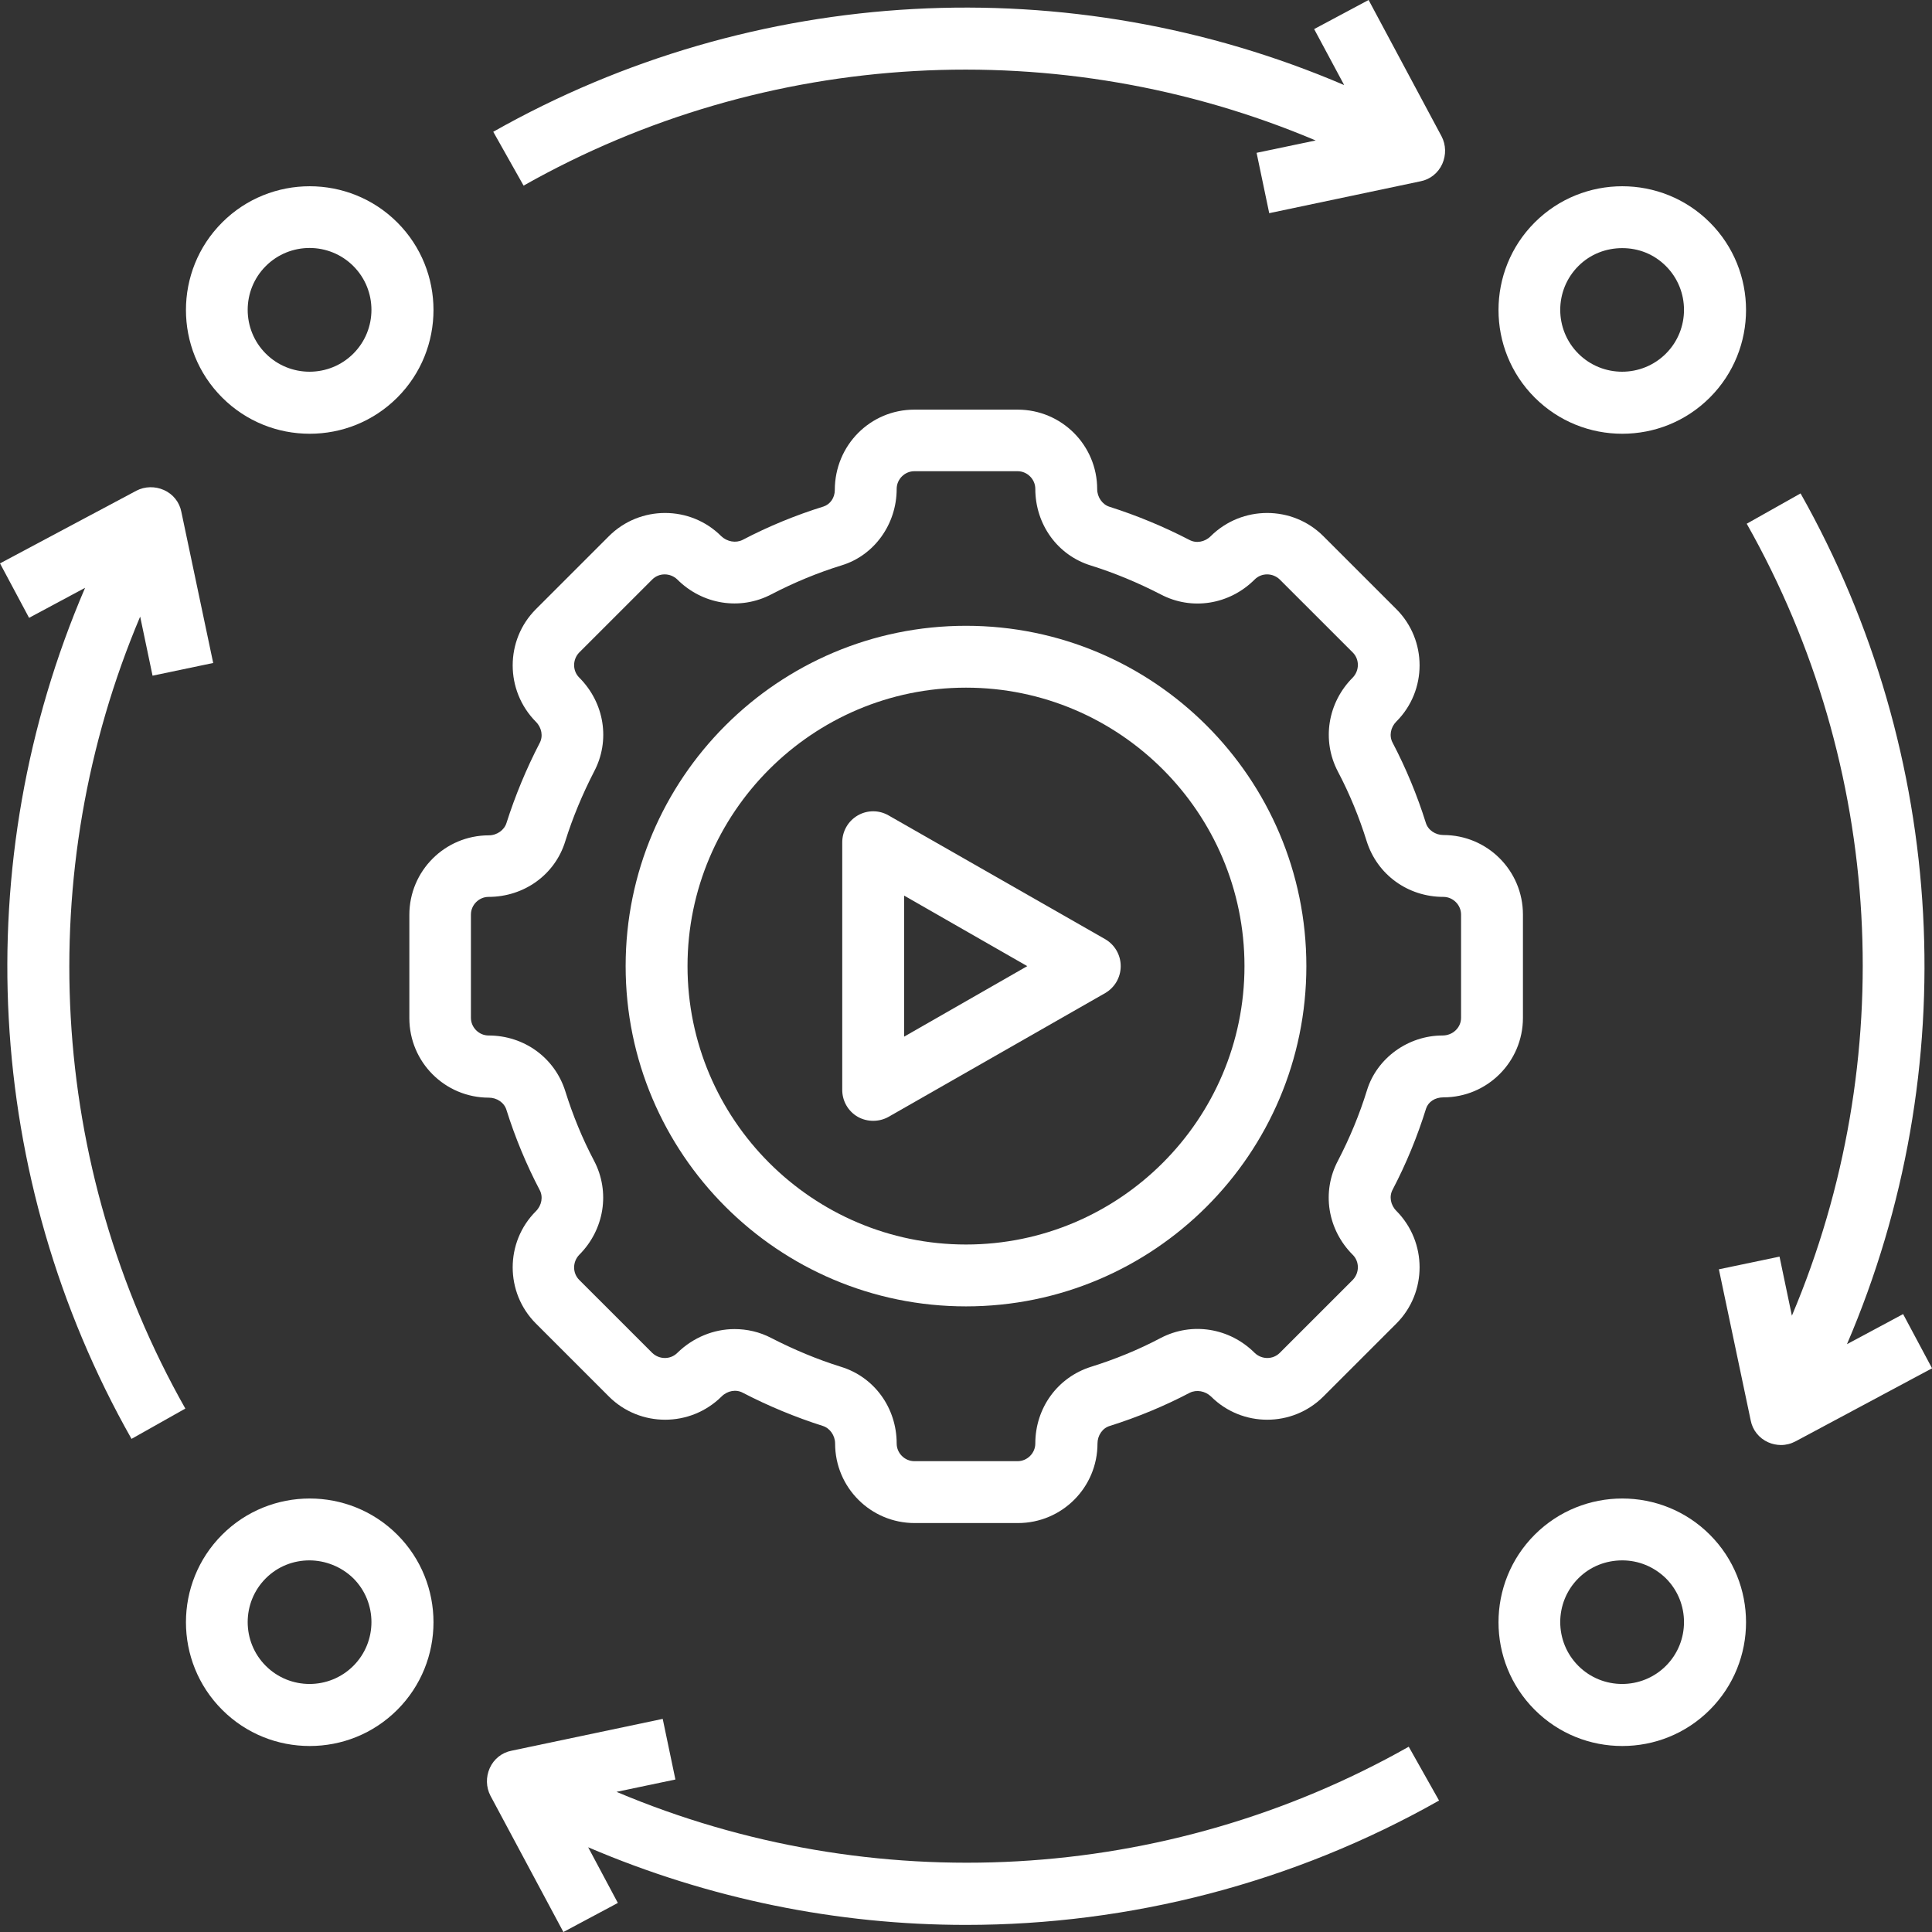 <svg width="100" height="100" viewBox="0 0 100 100" fill="none" xmlns="http://www.w3.org/2000/svg">
<rect x="0" y="0" width="100" height="100" fill="#333333" stroke="none"/>
<path d="M78.827 52.684V47.336C78.827 45.062 76.985 43.221 74.711 43.221C74.295 43.221 73.91 42.964 73.798 42.58C73.35 41.155 72.773 39.762 72.085 38.449C71.892 38.096 71.972 37.648 72.277 37.344C73.878 35.743 73.878 33.133 72.277 31.531L68.497 27.752C66.895 26.151 64.285 26.151 62.667 27.752C62.363 28.056 61.915 28.137 61.562 27.945C60.233 27.256 58.84 26.68 57.43 26.231C57.062 26.119 56.79 25.735 56.79 25.318C56.79 23.045 54.948 21.203 52.674 21.203H47.325C45.05 21.203 43.209 23.045 43.209 25.366C43.209 25.767 42.968 26.103 42.632 26.215C41.191 26.663 39.781 27.24 38.436 27.945C38.084 28.121 37.635 28.041 37.331 27.752C35.73 26.151 33.119 26.151 31.517 27.752L27.738 31.531C26.136 33.133 26.136 35.743 27.738 37.36C28.042 37.664 28.122 38.112 27.93 38.465C27.241 39.794 26.665 41.187 26.216 42.596C26.104 42.964 25.72 43.237 25.303 43.237C23.029 43.237 21.188 45.078 21.188 47.352V52.7C21.188 54.974 23.029 56.815 25.303 56.815C25.72 56.815 26.104 57.072 26.216 57.456C26.665 58.881 27.241 60.274 27.93 61.587C28.122 61.939 28.042 62.388 27.738 62.692C26.136 64.293 26.136 66.903 27.738 68.505L31.517 72.284C33.119 73.885 35.73 73.885 37.347 72.284C37.651 71.979 38.1 71.899 38.452 72.091C39.781 72.78 41.175 73.356 42.584 73.805C42.953 73.917 43.225 74.301 43.225 74.718C43.225 76.991 45.066 78.833 47.341 78.833H52.69C54.964 78.833 56.806 76.991 56.806 74.718C56.806 74.301 57.062 73.917 57.446 73.805C58.872 73.356 60.265 72.78 61.578 72.091C61.931 71.915 62.379 71.995 62.684 72.284C64.285 73.885 66.895 73.885 68.497 72.284L72.277 68.505C73.878 66.903 73.878 64.293 72.277 62.676C71.972 62.372 71.892 61.923 72.085 61.571C72.789 60.226 73.366 58.817 73.814 57.376C73.926 57.039 74.263 56.799 74.711 56.799C76.985 56.799 78.827 54.958 78.827 52.684ZM75.624 52.684C75.624 53.18 75.207 53.597 74.663 53.597C72.885 53.597 71.268 54.766 70.755 56.431C70.371 57.68 69.858 58.913 69.25 60.082C68.401 61.683 68.705 63.637 70.019 64.95C70.371 65.302 70.371 65.879 70.019 66.247L66.239 70.026C65.886 70.378 65.31 70.378 64.942 70.026C63.644 68.729 61.691 68.409 60.073 69.257C58.92 69.866 57.703 70.362 56.469 70.746C54.74 71.291 53.587 72.876 53.587 74.718C53.587 75.214 53.17 75.63 52.674 75.63H47.325C46.828 75.63 46.412 75.214 46.412 74.718C46.412 72.876 45.259 71.275 43.529 70.746C42.296 70.362 41.079 69.85 39.925 69.257C39.317 68.937 38.66 68.793 38.02 68.793C36.947 68.793 35.874 69.225 35.057 70.026C34.705 70.378 34.128 70.378 33.76 70.026L29.98 66.247C29.628 65.894 29.628 65.318 29.98 64.95C31.277 63.653 31.598 61.699 30.749 60.082C30.14 58.929 29.644 57.712 29.259 56.479C28.715 54.75 27.129 53.597 25.287 53.597C24.791 53.597 24.375 53.18 24.375 52.684V47.336C24.375 46.839 24.791 46.423 25.287 46.423C27.129 46.423 28.731 45.27 29.259 43.541C29.644 42.308 30.156 41.091 30.749 39.938C31.598 38.337 31.293 36.383 29.98 35.07C29.628 34.718 29.628 34.141 29.98 33.773L33.76 29.994C34.112 29.642 34.688 29.642 35.057 29.994C36.354 31.291 38.308 31.611 39.925 30.763C41.095 30.154 42.328 29.642 43.577 29.258C45.243 28.745 46.412 27.144 46.412 25.302C46.412 24.806 46.828 24.39 47.325 24.39H52.674C53.17 24.39 53.587 24.806 53.587 25.302C53.587 27.144 54.74 28.745 56.469 29.273C57.703 29.658 58.92 30.17 60.073 30.763C61.675 31.611 63.628 31.307 64.942 29.994C65.294 29.642 65.871 29.642 66.239 29.994L70.019 33.773C70.371 34.125 70.371 34.702 70.019 35.07C68.721 36.367 68.401 38.321 69.25 39.938C69.858 41.091 70.355 42.308 70.739 43.541C71.284 45.27 72.869 46.423 74.711 46.423C75.207 46.423 75.624 46.839 75.624 47.336V52.684Z" fill="white"/>
<path d="M50 32.391C40.278 32.391 32.383 40.285 32.383 50.005C32.383 59.724 40.278 67.618 50 67.618C59.721 67.618 67.617 59.724 67.617 50.005C67.617 40.285 59.721 32.391 50 32.391ZM50 64.416C42.056 64.416 35.586 57.947 35.586 50.005C35.586 42.062 42.056 35.593 50 35.593C57.943 35.593 64.414 42.062 64.414 50.005C64.414 57.947 57.943 64.416 50 64.416Z" fill="white"/>
<path d="M57.207 48.613L45.996 42.208C45.5 41.92 44.891 41.92 44.395 42.208C43.898 42.497 43.594 43.025 43.594 43.602V56.412C43.594 56.988 43.898 57.517 44.395 57.805C44.651 57.949 44.923 58.013 45.195 58.013C45.468 58.013 45.74 57.949 45.996 57.805L57.207 51.4C57.703 51.111 58.008 50.583 58.008 50.007C58.008 49.43 57.703 48.902 57.207 48.613ZM46.797 53.641V46.356L53.171 50.007L46.797 53.657V53.641Z" fill="white"/>
<path d="M79.436 11.514C76.938 14.012 76.938 18.079 79.436 20.577C80.686 21.826 82.319 22.451 83.969 22.451C85.618 22.451 87.252 21.826 88.501 20.577C90.999 18.079 90.999 14.012 88.501 11.514C86.003 9.016 81.935 9.016 79.436 11.514ZM86.227 13.772C87.476 15.021 87.476 17.055 86.227 18.303C84.978 19.552 82.944 19.552 81.695 18.303C80.445 17.055 80.445 15.021 81.695 13.772C82.319 13.147 83.136 12.843 83.969 12.843C84.802 12.843 85.602 13.147 86.227 13.772Z" fill="white"/>
<path d="M79.436 79.436C76.938 81.934 76.938 86.001 79.436 88.499C80.686 89.748 82.319 90.373 83.969 90.373C85.618 90.373 87.252 89.748 88.501 88.499C90.999 86.001 90.999 81.934 88.501 79.436C86.003 76.938 81.935 76.938 79.436 79.436ZM86.227 86.225C84.978 87.474 82.944 87.474 81.695 86.225C80.445 84.976 80.445 82.943 81.695 81.694C82.319 81.069 83.136 80.765 83.969 80.765C84.802 80.765 85.602 81.085 86.227 81.694C87.476 82.943 87.476 84.976 86.227 86.225Z" fill="white"/>
<path d="M11.499 79.436C9 81.934 9 86.001 11.499 88.499C12.748 89.748 14.382 90.373 16.031 90.373C17.681 90.373 19.314 89.748 20.564 88.499C23.062 86.001 23.062 81.934 20.564 79.436C18.065 76.938 13.997 76.938 11.499 79.436ZM18.289 86.225C17.04 87.474 15.006 87.474 13.757 86.225C12.508 84.976 12.508 82.943 13.757 81.694C14.382 81.069 15.198 80.765 16.015 80.765C16.832 80.765 17.665 81.085 18.289 81.694C19.538 82.943 19.538 84.976 18.289 86.225Z" fill="white"/>
<path d="M11.499 11.514C9 14.012 9 18.079 11.499 20.577C12.748 21.826 14.382 22.451 16.031 22.451C17.681 22.451 19.314 21.826 20.564 20.577C23.062 18.079 23.062 14.012 20.564 11.514C18.065 9.016 13.997 9.016 11.499 11.514ZM18.289 18.303C17.04 19.552 15.006 19.552 13.757 18.303C12.508 17.055 12.508 15.021 13.757 13.772C15.006 12.523 17.04 12.523 18.289 13.772C19.538 15.021 19.538 17.055 18.289 18.303Z" fill="white"/>
<path d="M7.255 31.915L7.896 34.973L11.035 34.316L9.385 26.486C9.289 25.99 8.953 25.573 8.488 25.365C8.024 25.157 7.495 25.173 7.063 25.397L0 29.16L1.505 31.979L4.404 30.425C-1.698 44.629 -0.833 60.977 6.807 74.476L9.593 72.907C2.482 60.337 1.666 45.141 7.255 31.915Z" fill="white"/>
<path d="M31.9 92.748L34.959 92.107L34.302 88.969L26.471 90.618C25.974 90.714 25.558 91.05 25.35 91.515C25.142 91.979 25.158 92.507 25.382 92.94L29.161 100.001L31.98 98.496L30.443 95.614C36.689 98.288 43.335 99.633 49.998 99.633C58.47 99.633 66.926 97.472 74.485 93.196L72.916 90.41C60.343 97.519 45.145 98.336 31.916 92.748H31.9Z" fill="white"/>
<path d="M65.698 11.033L73.529 9.383C74.026 9.287 74.442 8.951 74.651 8.487C74.859 8.022 74.843 7.494 74.618 7.062L70.839 0L68.02 1.505L69.574 4.403C55.368 -1.681 39.032 -0.817 25.531 6.821L27.101 9.608C39.673 2.498 54.871 1.681 68.1 7.27L65.041 7.91L65.698 11.049V11.033Z" fill="white"/>
<path d="M98.498 68.021L95.599 69.574C101.685 55.387 100.82 39.054 93.197 25.539L90.41 27.108C97.521 39.678 98.338 54.874 92.748 68.101L92.108 65.042L88.969 65.699L90.618 73.529C90.714 74.025 91.051 74.442 91.515 74.65C91.723 74.746 91.964 74.794 92.188 74.794C92.444 74.794 92.7 74.73 92.941 74.602L100.003 70.823L98.498 68.005V68.021Z" fill="white"/>
</svg>
